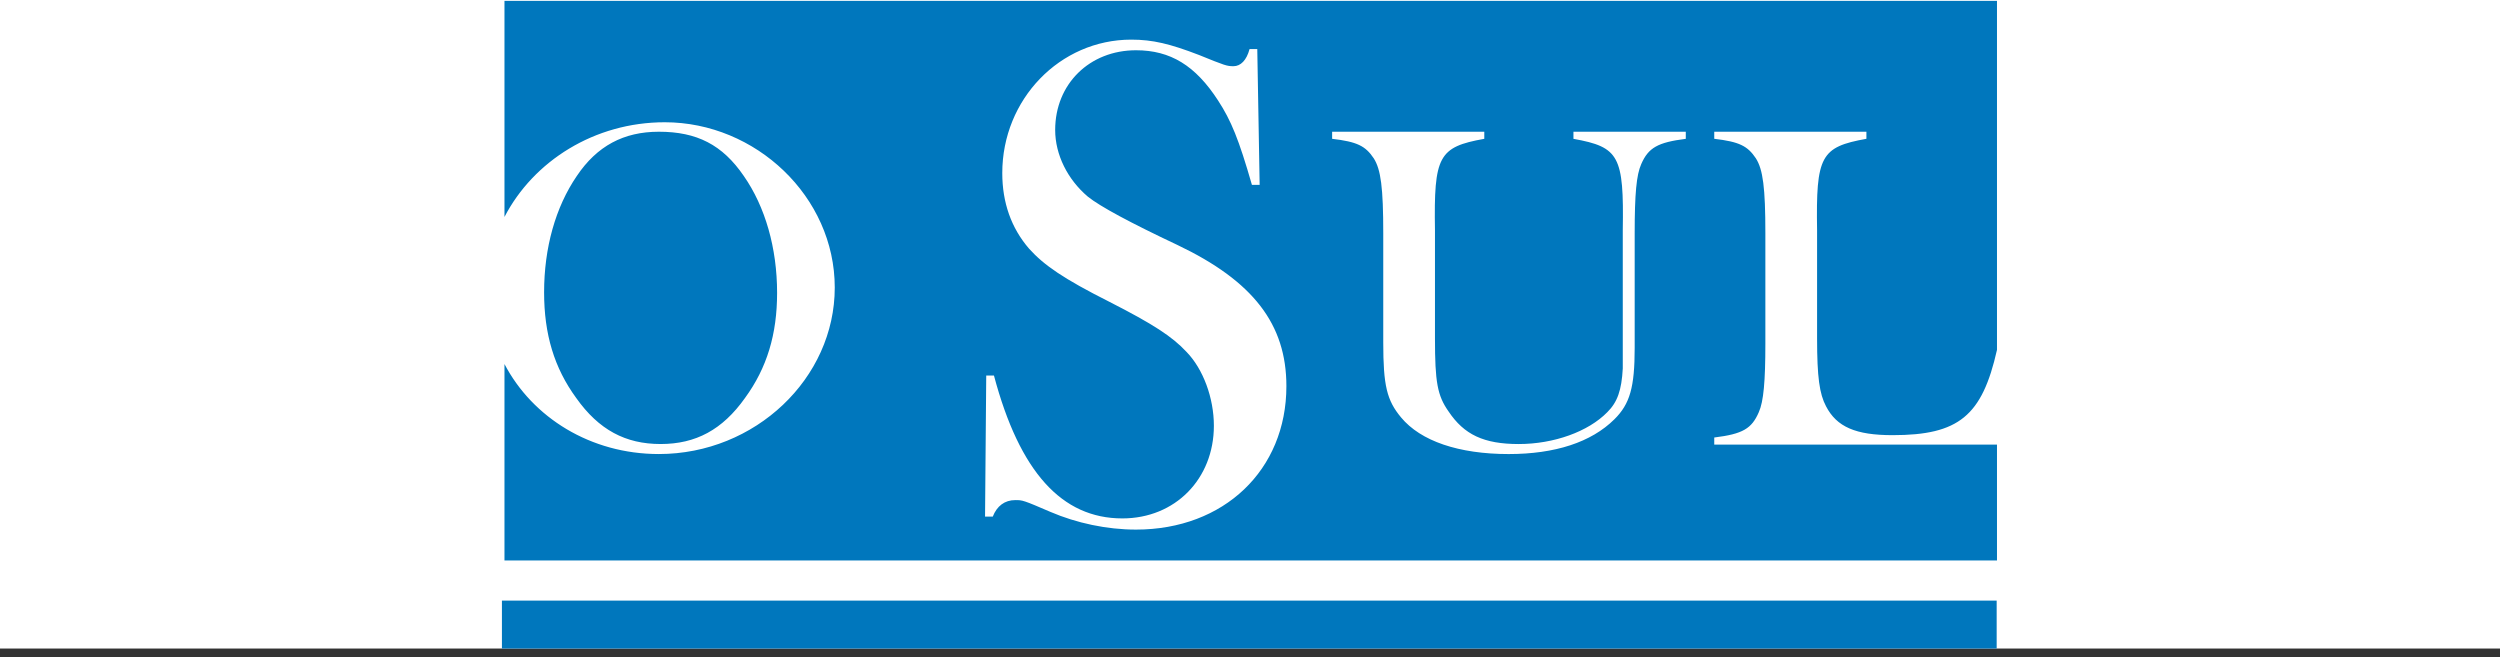 <svg xmlns="http://www.w3.org/2000/svg" width="156" height="41" viewBox="0 0 156 41" fill="none"><rect x="0" y="0" width="156" height="41" fill="#333333" stroke="none"/><g clip-path="url(#clip0_209_36)"><rect width="156" height="40.467" fill="white"></rect><path fill-rule="evenodd" clip-rule="evenodd" d="M61.466 32.238H61.948C62.207 31.575 62.69 31.206 63.357 31.206C63.803 31.206 63.839 31.206 65.546 31.942C67.178 32.642 69.069 33.047 70.887 33.047C76.377 33.047 80.271 29.326 80.271 24.096C80.271 20.228 78.193 17.539 73.483 15.292C70.516 13.892 68.649 12.886 67.883 12.272C66.621 11.204 65.843 9.657 65.843 8.109C65.843 5.235 67.994 3.136 70.887 3.136C73.038 3.136 74.597 4.094 76.006 6.268C76.822 7.52 77.304 8.698 78.12 11.536H78.602L78.454 3.063H77.972C77.786 3.762 77.415 4.131 76.97 4.131C76.562 4.131 76.451 4.094 74.819 3.431C73.002 2.732 71.926 2.473 70.591 2.473C66.14 2.473 62.542 6.194 62.542 10.798C62.542 12.64 63.099 14.224 64.211 15.513C65.138 16.545 66.362 17.392 69.218 18.829C71.963 20.229 73.15 21.002 74.04 21.96C75.079 23.029 75.746 24.834 75.746 26.566C75.746 29.881 73.335 32.349 70.034 32.349C66.252 32.349 63.618 29.438 62.023 23.434H61.541L61.467 32.239L61.466 32.238ZM102.004 14.556C102.004 12.088 102.115 10.909 102.411 10.246C102.856 9.215 103.45 8.884 105.193 8.663V8.221H98.183V8.663C101.039 9.178 101.336 9.731 101.261 14.373V22.993C101.187 24.356 100.927 25.093 100.297 25.719C99.11 26.935 96.959 27.708 94.771 27.708C92.583 27.708 91.359 27.118 90.395 25.681C89.69 24.687 89.542 23.839 89.542 21.113V14.372C89.467 9.73 89.765 9.177 92.62 8.662V8.22H83.125V8.662C84.683 8.846 85.203 9.104 85.721 9.878C86.167 10.577 86.315 11.72 86.315 14.556V21.371C86.315 24.06 86.537 24.981 87.428 26.049C88.651 27.523 91.026 28.333 94.141 28.333C97.034 28.333 99.296 27.597 100.742 26.16C101.706 25.202 102.004 24.171 102.004 21.703V14.556ZM124.612 0.056V21.831C123.684 25.949 122.232 27.154 118.096 27.154C115.796 27.154 114.609 26.639 113.943 25.349C113.535 24.575 113.386 23.544 113.386 21.112V14.371C113.311 9.729 113.609 9.176 116.464 8.661V8.219H106.969V8.661C108.527 8.845 109.047 9.103 109.565 9.877C110.011 10.576 110.159 11.719 110.159 14.555V21.444C110.159 23.802 110.047 25.054 109.751 25.717C109.306 26.749 108.749 27.08 106.969 27.301V27.743H124.612V34.974H31.479V22.716C33.23 26.059 36.854 28.332 41.111 28.332C47.119 28.332 52.089 23.617 52.089 17.944C52.089 12.271 47.156 7.629 41.481 7.629C37.101 7.629 33.291 10.045 31.479 13.538V0.056H124.612ZM41.111 8.22C43.484 8.22 45.079 9.03 46.414 10.983C47.749 12.898 48.491 15.477 48.491 18.276C48.491 20.855 47.861 22.954 46.489 24.833C45.079 26.822 43.41 27.707 41.222 27.707C39.033 27.707 37.364 26.823 35.955 24.833C34.583 22.954 33.952 20.855 33.952 18.239C33.952 15.477 34.657 12.935 35.992 10.983C37.253 9.104 38.922 8.22 41.111 8.22Z" fill="#0077BD"></path><path fill-rule="evenodd" clip-rule="evenodd" d="M31.32 37.479H124.592V40.523H31.32V37.479Z" fill="#0077BD"></path></g><defs><clipPath id="clip0_209_36"><rect width="156" height="40.467" fill="white"></rect></clipPath></defs></svg>